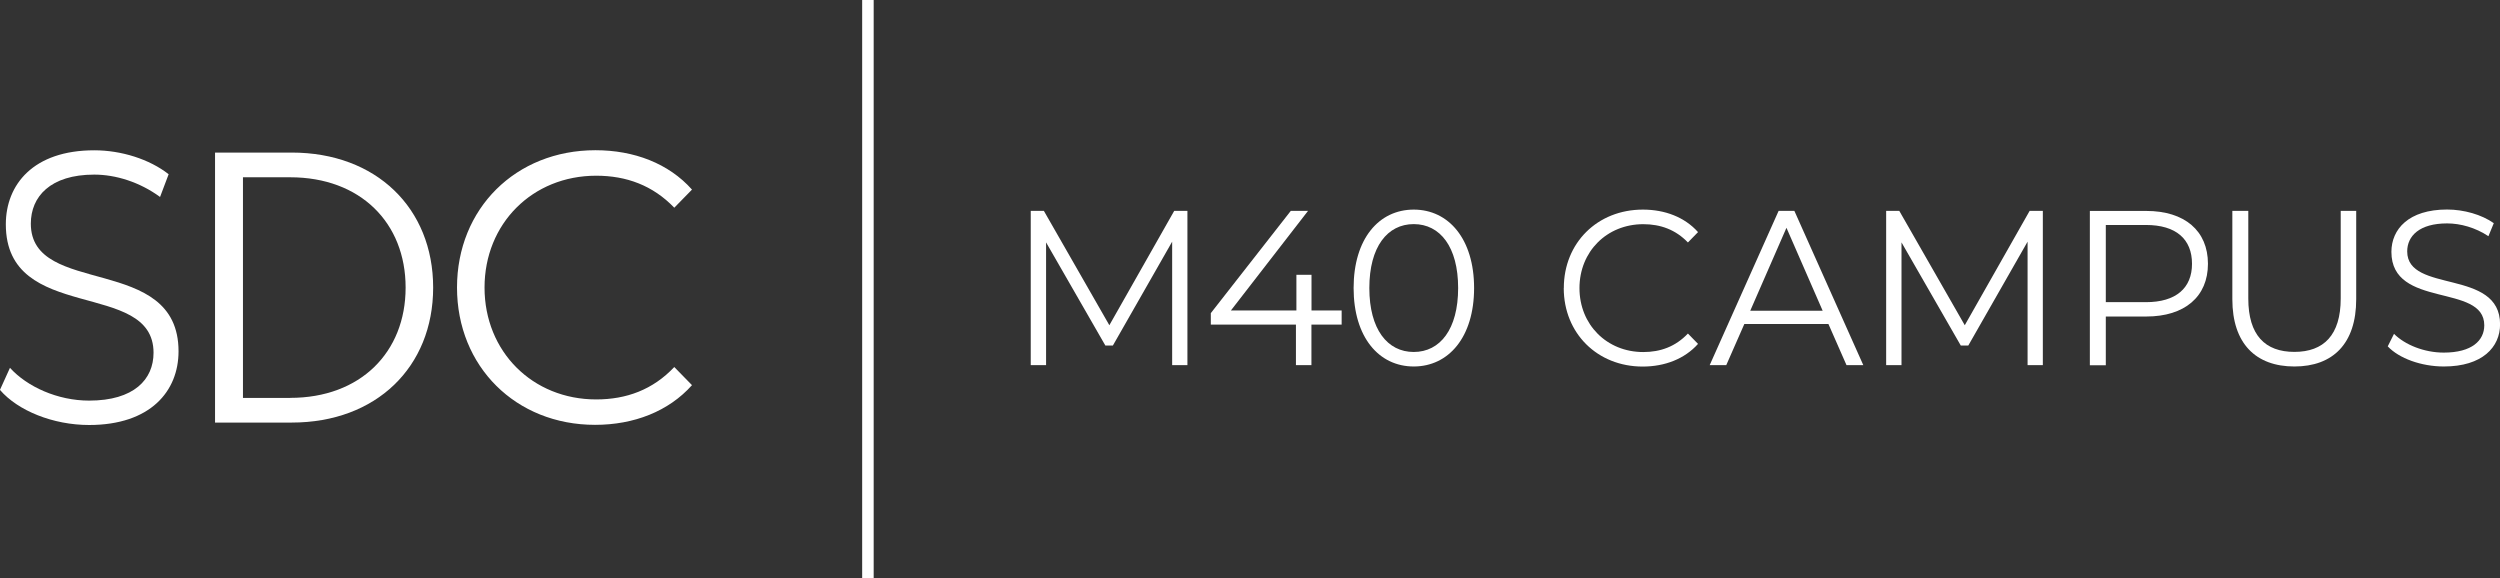 <svg width="320" height="74" viewBox="0 0 320 74" fill="none" xmlns="http://www.w3.org/2000/svg">
<rect x="0" y="0" width="320" height="74" fill="#333333" stroke="none"/>
<g clip-path="url(#clip0_32501_314)">
<path d="M0 49.892L1.276 47.081C3.465 49.501 7.372 51.278 11.407 51.278C17.149 51.278 19.653 48.567 19.653 45.153C19.653 35.674 0.746 41.498 0.746 28.716C0.746 23.636 4.251 19.238 12.065 19.238C15.53 19.238 19.123 20.372 21.587 22.3L20.487 25.212C17.856 23.284 14.784 22.35 12.065 22.35C6.449 22.35 3.946 25.162 3.946 28.626C3.946 38.104 22.853 32.381 22.853 44.972C22.853 50.063 19.26 54.4 11.407 54.4C6.803 54.4 2.287 52.573 0 49.912L0 49.892Z" fill="white"/>
<path d="M27.525 19.529H37.342C48.15 19.529 55.444 26.638 55.444 36.809C55.444 46.981 48.15 54.089 37.342 54.089H27.525V19.529ZM37.146 50.927C46.128 50.927 51.919 45.103 51.919 36.809C51.919 28.516 46.128 22.692 37.146 22.692H31.099V50.937H37.146V50.927Z" fill="white"/>
<path d="M58.497 36.809C58.497 26.688 66.026 19.228 76.216 19.228C81.144 19.228 85.581 20.905 88.575 24.268L86.307 26.588C83.559 23.726 80.172 22.491 76.314 22.491C68.157 22.491 62.021 28.616 62.021 36.809C62.021 45.002 68.157 51.127 76.314 51.127C80.172 51.127 83.559 49.892 86.307 46.98L88.575 49.3C85.581 52.654 81.144 54.38 76.167 54.38C66.026 54.38 58.497 46.92 58.497 36.799V36.809Z" fill="white"/>
<path d="M151.99 26.989V46.739H150.036V30.935L142.448 44.229H141.486L133.898 31.026V46.739H131.935V26.989H133.613L141.997 41.629L150.301 26.989H151.98H151.99Z" fill="white"/>
<path d="M171.721 41.548H167.863V46.739H165.88V41.548H154.984V40.082L165.223 26.989H167.431L157.556 39.741H165.939V35.172H167.873V39.741H171.731V41.548H171.721Z" fill="white"/>
<path d="M173.262 36.869C173.262 30.574 176.492 26.829 180.958 26.829C185.425 26.829 188.684 30.584 188.684 36.869C188.684 43.155 185.425 46.91 180.958 46.91C176.492 46.91 173.262 43.155 173.262 36.869ZM186.642 36.869C186.642 31.588 184.325 28.686 180.958 28.686C177.591 28.686 175.275 31.588 175.275 36.869C175.275 42.151 177.591 45.053 180.958 45.053C184.325 45.053 186.642 42.151 186.642 36.869Z" fill="white"/>
<path d="M200.169 36.869C200.169 31.086 204.469 26.829 210.29 26.829C213.108 26.829 215.64 27.793 217.348 29.71L216.053 31.036C214.482 29.399 212.548 28.696 210.339 28.696C205.677 28.696 202.172 32.2 202.172 36.879C202.172 41.558 205.677 45.062 210.339 45.062C212.548 45.062 214.472 44.36 216.053 42.693L217.348 44.018C215.64 45.936 213.098 46.92 210.261 46.92C204.469 46.92 200.16 42.663 200.16 36.879L200.169 36.869Z" fill="white"/>
<path d="M234.036 41.468H223.277L220.961 46.739H218.84L227.665 26.989H229.678L238.503 46.739H236.353L234.036 41.468ZM233.3 39.771L228.667 29.158L224.033 39.771H233.3Z" fill="white"/>
<path d="M261.483 26.989V46.739H259.53V30.935L251.942 44.229H250.98L243.392 31.026V46.739H241.428V26.989H243.107L251.49 41.629L259.795 26.989H261.474H261.483Z" fill="white"/>
<path d="M282.618 33.767C282.618 37.974 279.634 40.514 274.726 40.514H269.543V46.75H267.501V27H274.726C279.634 27 282.618 29.54 282.618 33.767ZM280.577 33.767C280.577 30.604 278.535 28.797 274.677 28.797H269.543V38.677H274.677C278.535 38.677 280.577 36.87 280.577 33.767Z" fill="white"/>
<path d="M285.74 38.305V26.989H287.782V38.215C287.782 42.904 289.932 45.042 293.682 45.042C297.432 45.042 299.611 42.894 299.611 38.215V26.989H301.594V38.305C301.594 43.978 298.62 46.91 293.682 46.91C288.744 46.91 285.74 43.978 285.74 38.305Z" fill="white"/>
<path d="M305.628 44.34L306.433 42.733C307.818 44.119 310.272 45.133 312.804 45.133C316.417 45.133 317.987 43.577 317.987 41.639C317.987 36.217 306.1 39.55 306.1 32.241C306.1 29.339 308.308 26.819 313.217 26.819C315.396 26.819 317.654 27.471 319.205 28.566L318.518 30.233C316.859 29.128 314.934 28.596 313.226 28.596C309.692 28.596 308.122 30.203 308.122 32.181C308.122 37.603 320.01 34.329 320.01 41.518C320.01 44.42 317.752 46.91 312.814 46.91C309.918 46.91 307.071 45.866 305.638 44.34H305.628Z" fill="white"/>
<path d="M111.83 0H110.358V74H111.83V0Z" fill="white"/>
</g>
<defs>
<clipPath id="clip0_32501_314">
<rect width="320" height="74" fill="white"/>
</clipPath>
</defs>
</svg>
